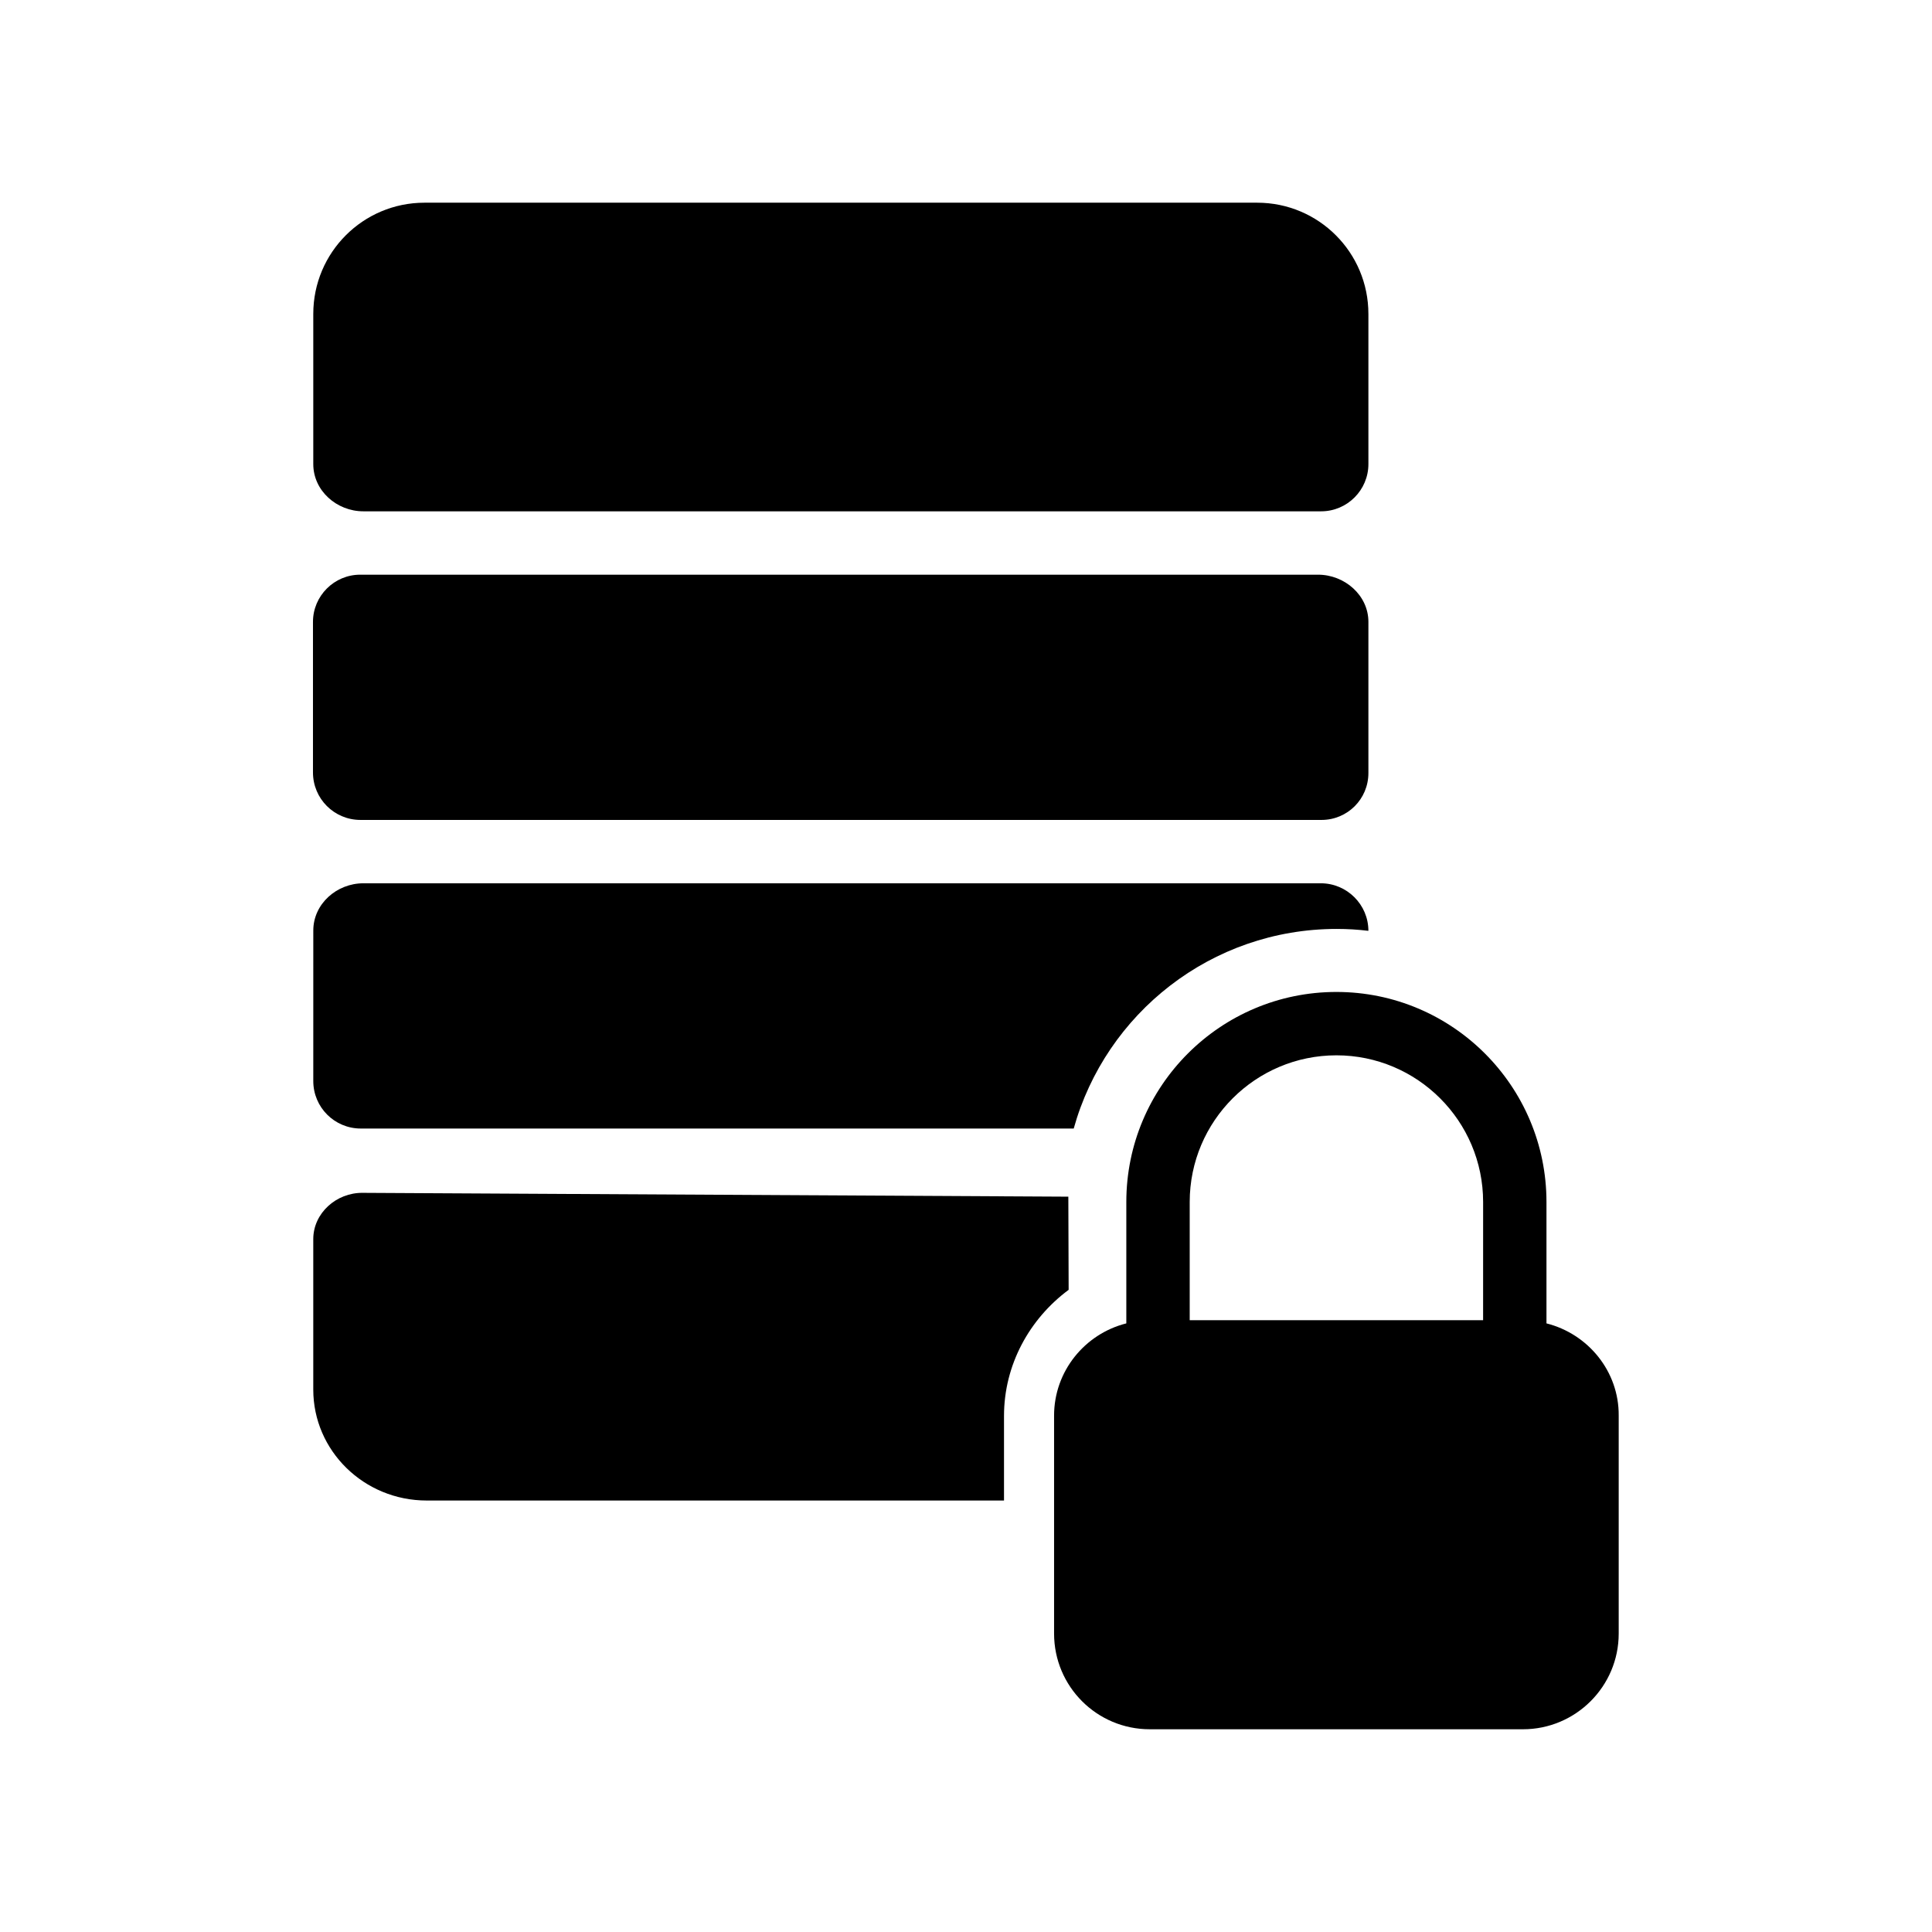 <?xml version="1.0" encoding="UTF-8"?>
<!-- Uploaded to: SVG Repo, www.svgrepo.com, Generator: SVG Repo Mixer Tools -->
<svg fill="#000000" width="800px" height="800px" version="1.1" viewBox="144 144 512 512" xmlns="http://www.w3.org/2000/svg">
 <g>
  <path d="m506.64 390.68c-2.769-0.336-5.543-0.504-8.398-0.504-33.25 0-61.211 22.418-69.695 52.898h-188.93c-6.969 0-12.594-5.625-12.594-12.594l0.004-39.719v-0.168c0-7.055 6.215-12.512 13.266-12.512h253.75c6.887 0 12.594 5.625 12.594 12.598z"/>
  <path d="m506.64 227.19v39.801c0 6.887-5.625 12.512-12.512 12.512h-253.84c-7.055 0-13.266-5.457-13.266-12.512v-0.168-39.633c0-16.289 13.184-29.473 29.473-29.473h220.67c16.293 0 29.473 13.184 29.473 29.473z"/>
  <path d="m427.12 461.13 0.082 24.688c-10.41 7.723-17.129 19.898-17.129 33.418v22.418h-152.99c-16.625 0-30.062-13.184-30.062-29.391v-39.719-0.168c0-6.887 6.129-12.344 13.098-12.258z"/>
  <path d="m506.64 308.81v0.168 39.887c0 6.887-5.543 12.426-12.426 12.426h-254.68c-6.969 0-12.594-5.625-12.594-12.594v-39.887c0-6.887 5.625-12.512 12.512-12.512h253.84c7.051 0 13.348 5.457 13.348 12.512z"/>
  <path d="m553.83 494.71v-32.16c0-30.73-24.938-55.672-55.672-55.672-30.73 0-55.672 24.938-55.672 55.672v32.16c-11 2.769-19.145 12.68-19.145 24.434v57.77c0 14.023 11.336 25.359 25.359 25.359h98.914c13.938 0 25.359-11.336 25.359-25.359v-57.77c0.086-11.754-8.145-21.664-19.145-24.434zm-16.793-0.84h-77.754v-31.32c0-21.496 17.465-38.879 38.879-38.879 21.41 0 38.879 17.383 38.879 38.879z"/>
 </g>
</svg>